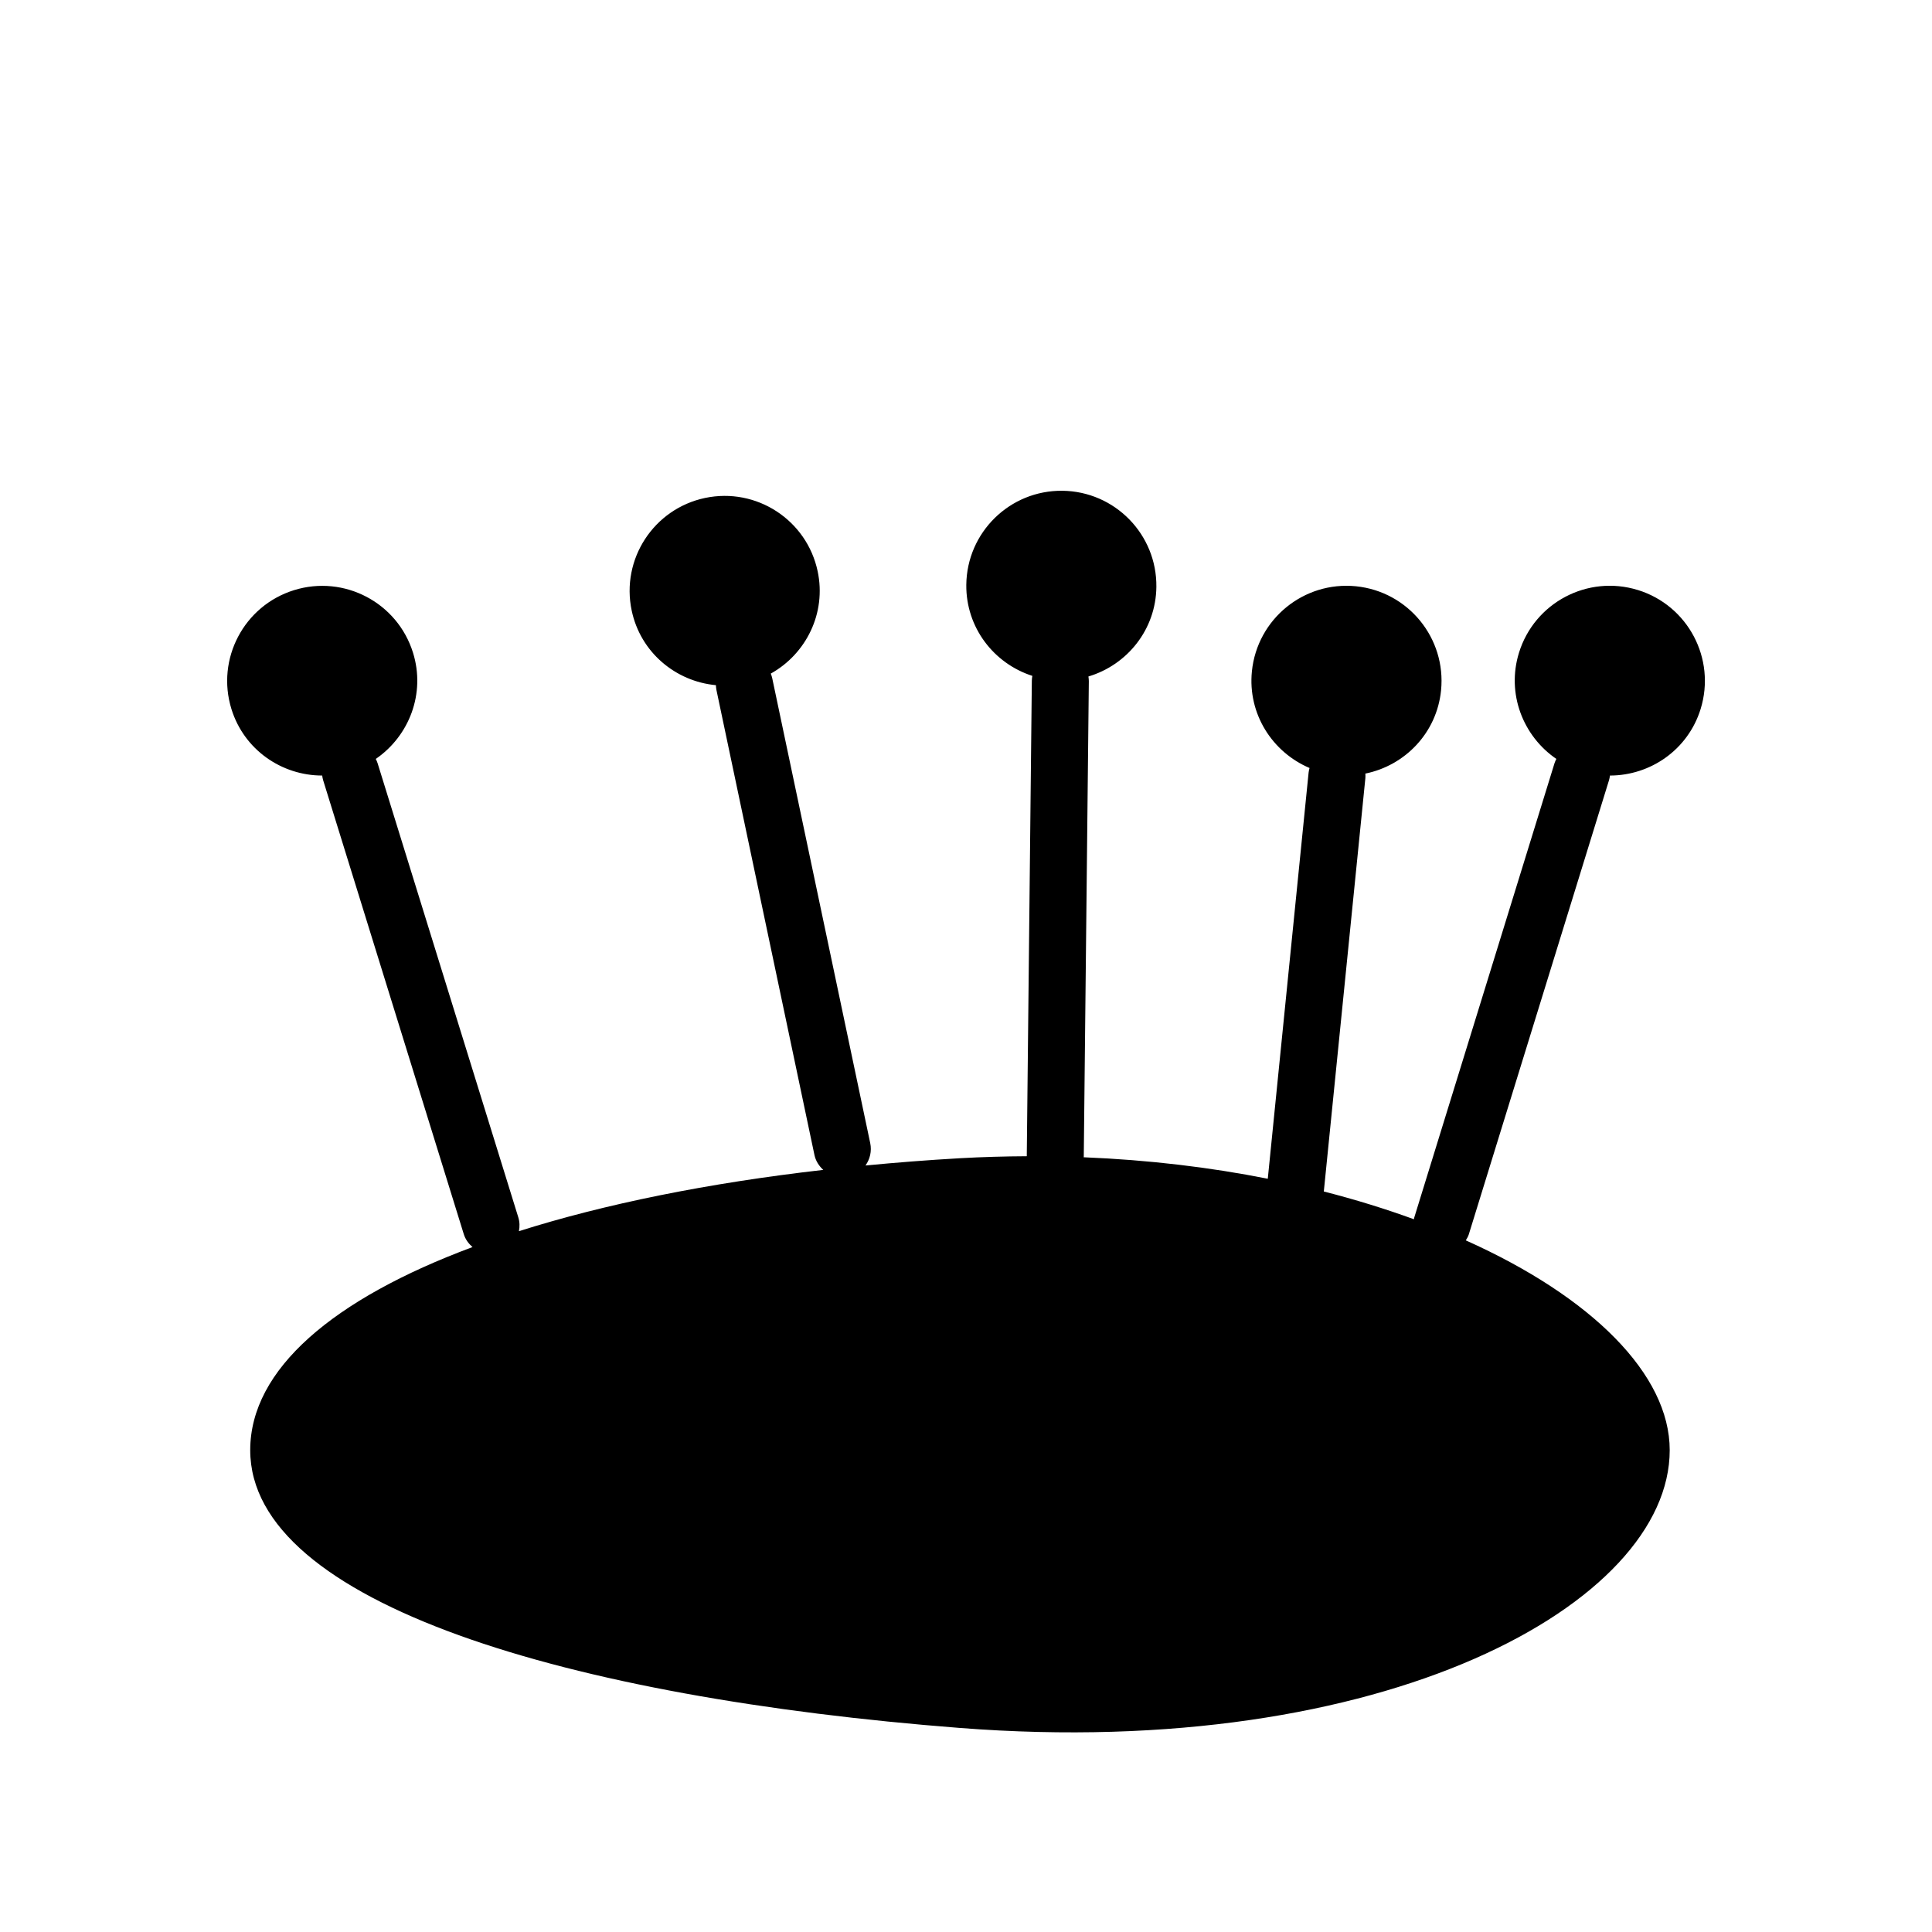 <?xml version="1.0" encoding="UTF-8"?>
<!-- Uploaded to: ICON Repo, www.svgrepo.com, Generator: ICON Repo Mixer Tools -->
<svg fill="#000000" width="800px" height="800px" version="1.1" viewBox="144 144 512 512" xmlns="http://www.w3.org/2000/svg">
 <path d="m578.04 300.36c-13.297-4.102-27.398 3.344-31.5 16.641-3.336 10.809 1.043 22.051 9.906 28.121-0.18 0.367-0.359 0.746-0.488 1.152l-37.156 120.36c-0.051 0.156-0.059 0.316-0.102 0.48-7.488-2.734-15.469-5.203-23.875-7.356l11.008-109.5c0.047-0.422 0.023-0.84 0-1.25 10.531-2.144 18.938-10.801 20.062-22.051 1.391-13.84-8.699-26.188-22.547-27.59-13.844-1.387-26.188 8.707-27.582 22.551-1.129 11.246 5.387 21.406 15.277 25.609-0.105 0.398-0.207 0.801-0.25 1.223l-10.816 107.63c-15.234-3.031-31.625-4.996-48.789-5.691 0.004-0.074 0.023-0.141 0.023-0.223l1.34-125.94c0.004-0.43-0.051-0.84-0.109-1.25 10.293-3.078 17.891-12.449 18.008-23.758 0.152-13.91-11.008-25.305-24.918-25.461-13.914-0.141-25.301 11.012-25.453 24.922-0.117 11.305 7.273 20.844 17.504 24.137-0.074 0.406-0.133 0.816-0.137 1.246l-1.34 125.95c0 0.035 0.012 0.066 0.012 0.102-5.836 0.031-11.738 0.191-17.715 0.527-8.551 0.488-16.887 1.145-25.039 1.926 1.18-1.664 1.703-3.773 1.254-5.926l-25.977-123.24c-0.09-0.418-0.227-0.805-0.379-1.188 9.383-5.234 14.766-16.031 12.43-27.094-2.863-13.613-16.227-22.324-29.844-19.457-13.613 2.875-22.32 16.234-19.445 29.844 2.332 11.059 11.621 18.773 22.32 19.773 0.016 0.414 0.047 0.828 0.133 1.246l25.977 123.24c0.336 1.605 1.215 2.941 2.344 3.969-30.578 3.492-57.898 9.035-80.66 16.242 0.238-1.188 0.223-2.449-0.168-3.688l-37.277-120.31c-0.125-0.406-0.301-0.781-0.488-1.152 8.855-6.082 13.227-17.332 9.875-28.129-4.117-13.285-18.227-20.723-31.52-16.605-13.285 4.117-20.723 18.227-16.605 31.52 3.352 10.801 13.312 17.613 24.051 17.617 0.055 0.406 0.121 0.816 0.246 1.223l37.277 120.32c0.434 1.395 1.285 2.523 2.312 3.414-36.875 13.723-58.91 32.352-58.91 53.82 0 40.656 84.777 65.602 188.09 73.621 112.52 8.727 188.09-32.965 188.09-73.621 0-20.082-20.66-40.637-54.035-55.594 0.301-0.508 0.613-1.008 0.797-1.598l37.156-120.36c0.121-0.406 0.191-0.816 0.246-1.223 10.742-0.02 20.691-6.836 24.031-17.645 4.106-13.316-3.34-27.418-16.637-31.527z"/>
</svg>